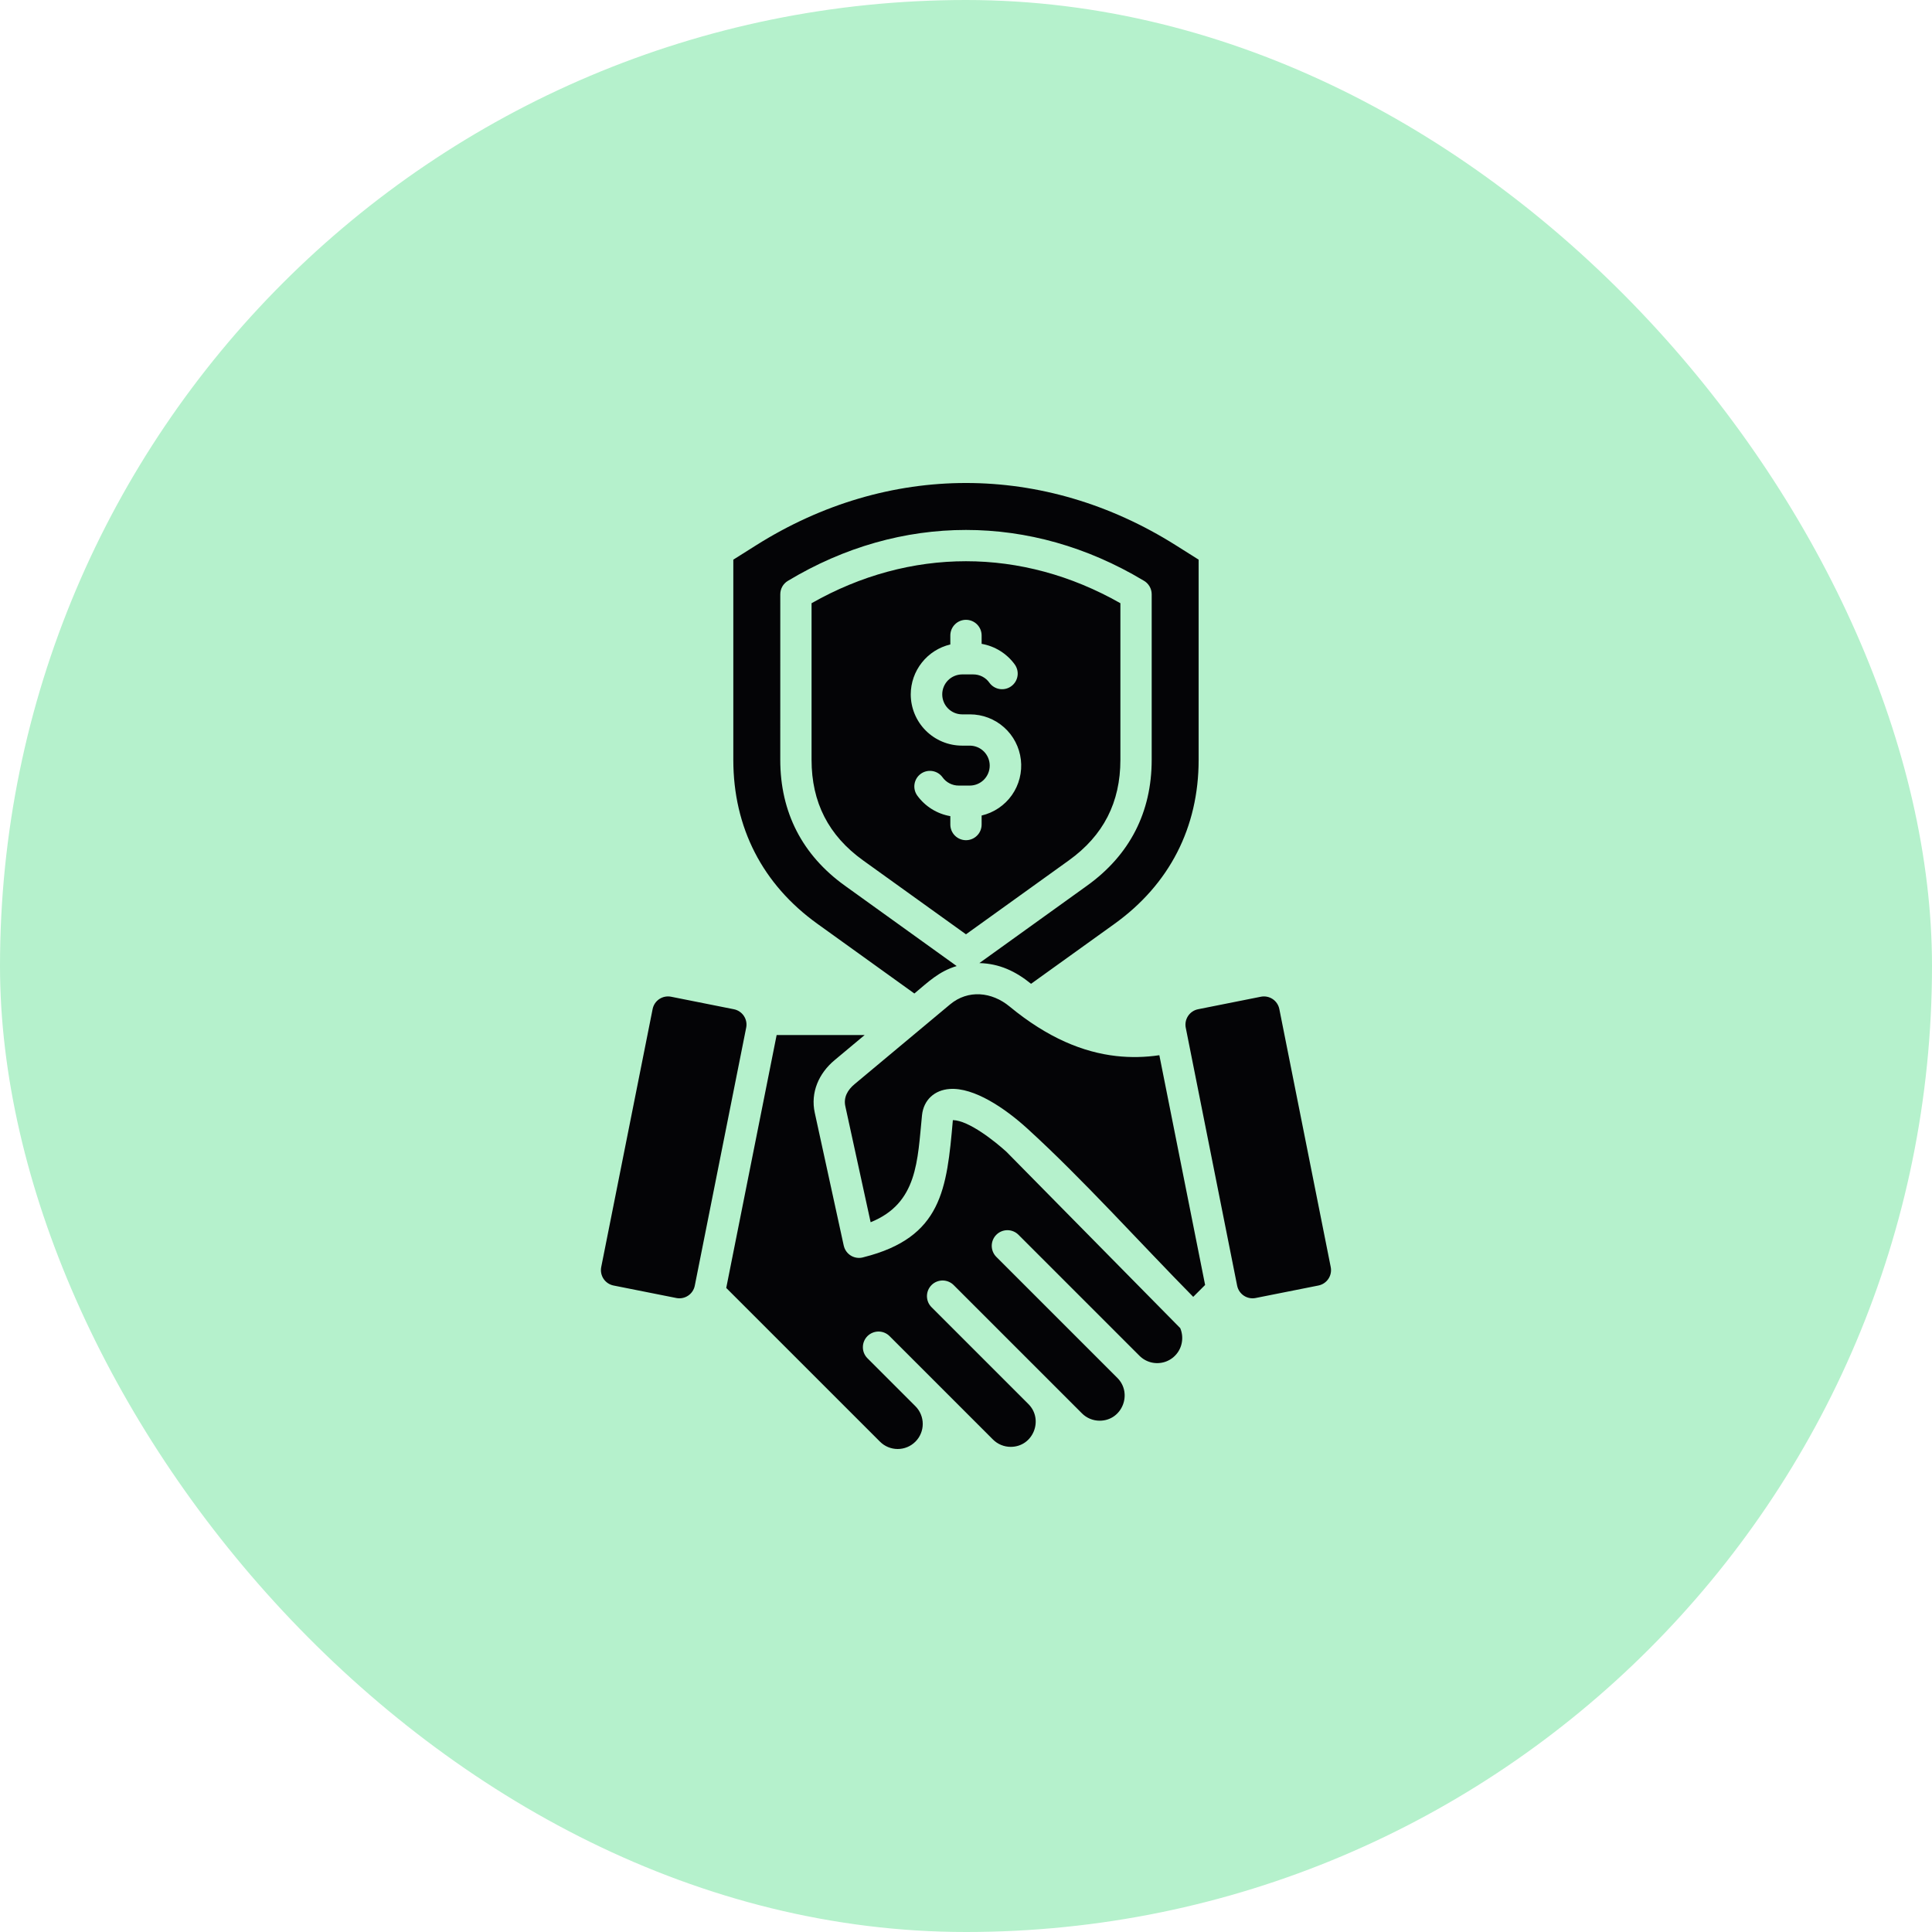 <svg width="80" height="80" viewBox="0 0 80 80" fill="none" xmlns="http://www.w3.org/2000/svg">
<rect width="80" height="80" rx="40" fill="#B5F1CC"/>
<path fill-rule="evenodd" clip-rule="evenodd" d="M30.39 41.791L27.786 41.272C27.618 41.239 27.443 41.274 27.3 41.369C27.157 41.464 27.058 41.612 27.024 41.781L24.895 52.468C24.862 52.636 24.897 52.811 24.992 52.954C25.088 53.097 25.235 53.196 25.404 53.23L28.007 53.748C28.176 53.781 28.351 53.746 28.493 53.651C28.636 53.556 28.735 53.408 28.769 53.239L30.898 42.552C30.932 42.384 30.897 42.209 30.801 42.066C30.706 41.924 30.558 41.825 30.39 41.791L30.39 41.791ZM35.003 45.805L36.051 50.61C38.006 49.822 37.989 48.057 38.179 46.174C38.246 45.546 38.694 45.138 39.321 45.092C40.33 45.018 41.617 45.89 42.546 46.737C44.817 48.806 47.216 51.475 49.409 53.7L49.901 53.208L48.006 43.694C47.415 43.782 46.815 43.794 46.221 43.728C44.859 43.574 43.392 42.987 41.803 41.676C41.069 41.07 40.088 40.967 39.341 41.59L35.386 44.892C35.1 45.13 34.923 45.437 35.003 45.804V45.805ZM34.938 51.577C34.957 51.665 34.994 51.748 35.047 51.821C35.1 51.894 35.167 51.954 35.245 52C35.323 52.045 35.41 52.073 35.499 52.083C35.589 52.093 35.679 52.084 35.765 52.057C39.005 51.241 39.205 49.243 39.456 46.382C40.117 46.391 41.217 47.277 41.672 47.691L48.871 54.995C48.946 55.174 48.971 55.371 48.941 55.564C48.913 55.754 48.832 55.931 48.708 56.078C48.584 56.224 48.422 56.333 48.24 56.393C48.057 56.452 47.862 56.46 47.676 56.416C47.489 56.371 47.319 56.276 47.183 56.14L42.164 51.121C42.042 51.003 41.879 50.938 41.709 50.939C41.539 50.941 41.376 51.009 41.256 51.129C41.136 51.249 41.068 51.411 41.066 51.581C41.065 51.751 41.13 51.915 41.248 52.037L46.267 57.056C46.908 57.697 46.469 58.828 45.534 58.828C45.397 58.828 45.262 58.801 45.136 58.749C45.01 58.696 44.896 58.62 44.8 58.523L39.497 53.22C39.437 53.158 39.366 53.109 39.286 53.075C39.208 53.041 39.123 53.023 39.036 53.022C38.95 53.022 38.865 53.038 38.785 53.071C38.706 53.103 38.633 53.151 38.573 53.212C38.512 53.273 38.464 53.345 38.431 53.425C38.399 53.505 38.382 53.59 38.383 53.676C38.384 53.762 38.402 53.847 38.435 53.926C38.469 54.005 38.519 54.076 38.581 54.136L42.584 58.139C43.225 58.78 42.785 59.911 41.85 59.911C41.714 59.911 41.579 59.884 41.453 59.832C41.327 59.78 41.212 59.703 41.116 59.607L36.829 55.32C36.707 55.201 36.543 55.135 36.373 55.136C36.202 55.138 36.04 55.206 35.919 55.326C35.799 55.447 35.731 55.609 35.73 55.78C35.728 55.95 35.794 56.114 35.913 56.236L37.905 58.228C38.002 58.325 38.078 58.439 38.13 58.565C38.182 58.691 38.209 58.826 38.209 58.962C38.209 59.099 38.182 59.234 38.13 59.359C38.078 59.485 38.002 59.6 37.905 59.696C37.809 59.792 37.694 59.869 37.569 59.921C37.443 59.973 37.308 60 37.172 60C37.035 60 36.9 59.973 36.774 59.921C36.648 59.869 36.534 59.792 36.438 59.696L30.072 53.331L32.159 42.859H35.803L34.556 43.901C33.909 44.441 33.553 45.233 33.738 46.078L34.937 51.577H34.938ZM33.605 31.462C33.605 33.224 34.306 34.597 35.737 35.626L39.999 38.688L44.26 35.626C45.692 34.596 46.393 33.224 46.393 31.462V24.978C44.355 23.819 42.176 23.239 39.999 23.239C37.822 23.239 35.643 23.819 33.605 24.978V31.462ZM37.712 28.753C37.713 28.274 37.875 27.81 38.173 27.435C38.47 27.06 38.885 26.796 39.351 26.686V26.313C39.351 26.141 39.419 25.976 39.541 25.855C39.662 25.733 39.827 25.665 39.999 25.665C40.171 25.665 40.336 25.733 40.457 25.855C40.579 25.976 40.647 26.141 40.647 26.313V26.66C41.197 26.756 41.689 27.061 42.018 27.513C42.118 27.652 42.16 27.825 42.133 27.994C42.106 28.164 42.012 28.316 41.873 28.416C41.734 28.517 41.561 28.558 41.392 28.531C41.222 28.504 41.071 28.411 40.97 28.272C40.895 28.164 40.794 28.076 40.677 28.016C40.56 27.956 40.43 27.925 40.298 27.926H39.834C39.616 27.929 39.408 28.017 39.255 28.171C39.102 28.326 39.016 28.535 39.016 28.753C39.016 28.971 39.102 29.18 39.255 29.335C39.408 29.49 39.616 29.578 39.834 29.58H40.164C40.685 29.58 41.187 29.771 41.576 30.118C41.965 30.464 42.212 30.942 42.272 31.459C42.332 31.976 42.199 32.498 41.9 32.924C41.6 33.349 41.154 33.65 40.647 33.769V34.143C40.647 34.315 40.579 34.479 40.457 34.601C40.336 34.722 40.171 34.791 39.999 34.791C39.827 34.791 39.662 34.722 39.541 34.601C39.419 34.479 39.351 34.315 39.351 34.143V33.795C38.8 33.7 38.308 33.393 37.98 32.94C37.881 32.801 37.841 32.628 37.869 32.46C37.897 32.291 37.99 32.141 38.129 32.041C38.267 31.941 38.44 31.901 38.608 31.928C38.777 31.955 38.928 32.047 39.028 32.186C39.104 32.293 39.205 32.38 39.322 32.439C39.439 32.499 39.568 32.53 39.7 32.529H40.164C40.382 32.527 40.59 32.439 40.743 32.284C40.896 32.129 40.982 31.92 40.982 31.702C40.982 31.484 40.896 31.275 40.743 31.12C40.59 30.966 40.382 30.878 40.164 30.875H39.834C39.272 30.874 38.733 30.65 38.335 30.253C37.937 29.855 37.713 29.316 37.712 28.753ZM30.365 31.462V23.174L31.314 22.576C36.767 19.141 43.231 19.141 48.684 22.576L49.633 23.174V31.462C49.633 34.264 48.425 36.618 46.15 38.254L42.694 40.737C42.058 40.22 41.387 39.901 40.554 39.879L45.014 36.673C46.778 35.406 47.689 33.633 47.689 31.461V24.608C47.689 24.49 47.657 24.375 47.596 24.274C47.536 24.173 47.449 24.09 47.345 24.035C45.018 22.641 42.51 21.944 39.999 21.944C37.477 21.944 34.958 22.647 32.623 24.053C32.527 24.111 32.448 24.192 32.393 24.289C32.338 24.387 32.31 24.496 32.31 24.608L32.309 31.462C32.309 33.633 33.22 35.406 34.983 36.673L39.614 40.002C38.877 40.221 38.431 40.665 37.862 41.139L33.848 38.254C31.572 36.619 30.365 34.264 30.365 31.462L30.365 31.462ZM49.608 41.791L52.212 41.272C52.38 41.239 52.555 41.274 52.698 41.369C52.84 41.464 52.94 41.612 52.974 41.781L55.103 52.468C55.136 52.636 55.101 52.811 55.006 52.954C54.91 53.097 54.762 53.196 54.594 53.23L51.99 53.748C51.822 53.781 51.647 53.746 51.505 53.651C51.362 53.556 51.263 53.408 51.228 53.239L49.099 42.552C49.066 42.384 49.102 42.209 49.197 42.067C49.292 41.924 49.44 41.825 49.608 41.791Z" fill="#040406"/>
</svg>
